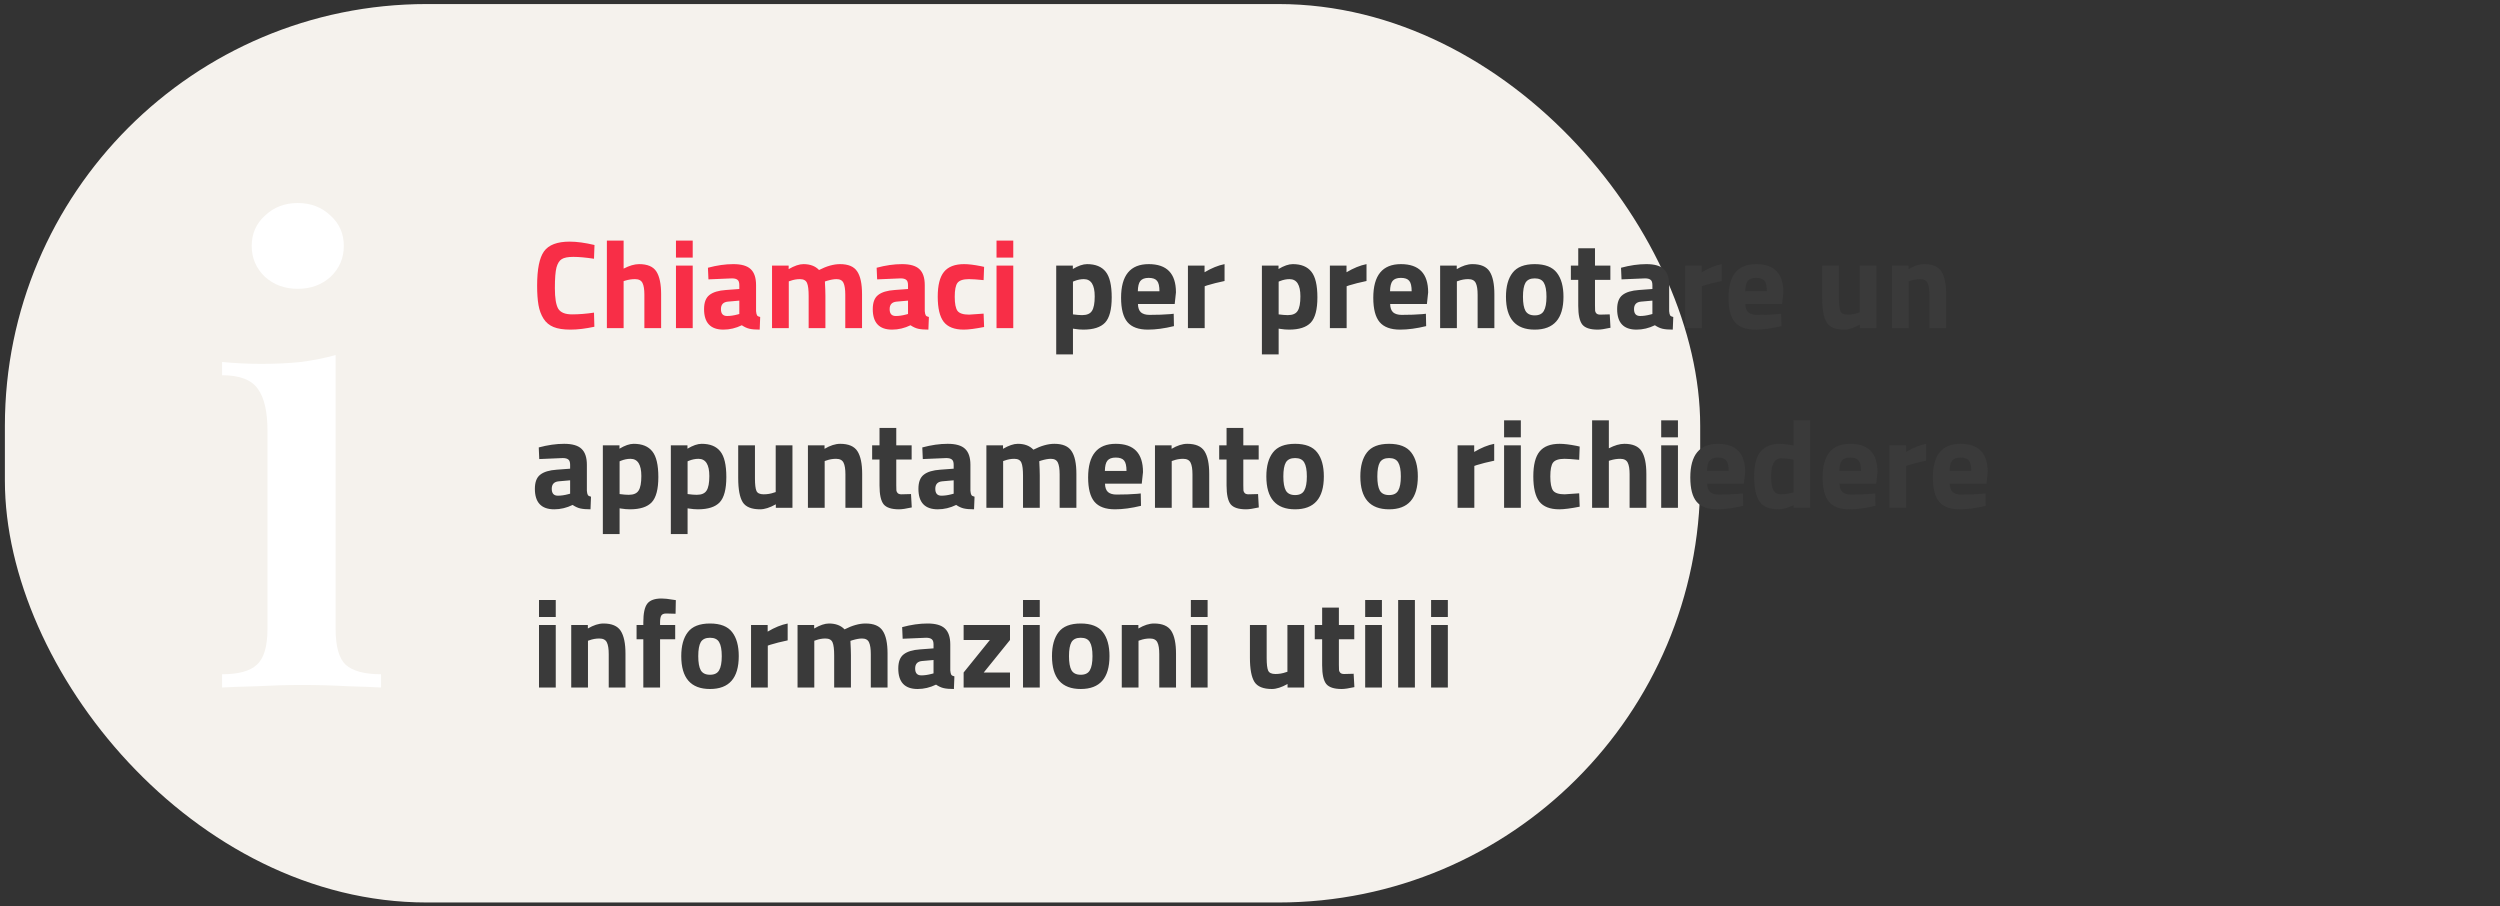 <svg width="320" height="116" viewBox="0 0 320 116" fill="none" xmlns="http://www.w3.org/2000/svg">
<rect x="0" y="0" width="320" height="116" fill="#333333" stroke="none"/>
<rect x="0.625" y="0.518" width="217" height="115" rx="54" fill="#F5F2ED"/>
<path d="M38.114 25.986C39.783 25.986 41.182 26.524 42.313 27.601C43.443 28.624 44.009 29.916 44.009 31.477C44.009 33.038 43.443 34.357 42.313 35.433C41.182 36.456 39.783 36.968 38.114 36.968C36.445 36.968 35.046 36.456 33.915 35.433C32.785 34.357 32.219 33.038 32.219 31.477C32.219 29.916 32.785 28.624 33.915 27.601C35.046 26.524 36.445 25.986 38.114 25.986ZM42.959 45.446V80.49C42.959 82.751 43.389 84.286 44.251 85.093C45.166 85.901 46.673 86.304 48.773 86.304V88C47.858 87.946 46.431 87.892 44.493 87.838C42.609 87.731 40.671 87.677 38.679 87.677C36.795 87.677 34.857 87.731 32.865 87.838C30.874 87.892 29.393 87.946 28.424 88V86.304C30.524 86.304 32.004 85.901 32.865 85.093C33.781 84.286 34.238 82.751 34.238 80.49V55.136C34.238 52.713 33.834 50.937 33.027 49.806C32.219 48.622 30.685 48.03 28.424 48.03V46.334C30.147 46.496 31.816 46.577 33.431 46.577C35.261 46.577 36.957 46.496 38.518 46.334C40.133 46.119 41.613 45.823 42.959 45.446Z" fill="white"/>
<path d="M76.08 41.824C74.949 42.069 73.931 42.192 73.024 42.192C72.117 42.192 71.392 42.08 70.848 41.856C70.304 41.632 69.877 41.275 69.568 40.784C69.259 40.293 69.045 39.717 68.928 39.056C68.811 38.395 68.752 37.563 68.752 36.56C68.752 34.459 69.045 32.997 69.632 32.176C70.229 31.344 71.323 30.928 72.912 30.928C73.829 30.928 74.891 31.072 76.096 31.36L76.032 33.12C74.976 32.96 74.096 32.88 73.392 32.88C72.699 32.88 72.203 32.976 71.904 33.168C71.605 33.349 71.381 33.701 71.232 34.224C71.093 34.747 71.024 35.637 71.024 36.896C71.024 38.155 71.168 39.029 71.456 39.52C71.755 40 72.341 40.24 73.216 40.24C74.101 40.24 75.04 40.165 76.032 40.016L76.08 41.824ZM79.823 42H77.68V30.8H79.823V34.384C80.559 34 81.221 33.808 81.808 33.808C82.874 33.808 83.61 34.123 84.016 34.752C84.421 35.381 84.624 36.352 84.624 37.664V42H82.48V37.712C82.48 37.04 82.4 36.544 82.24 36.224C82.079 35.893 81.76 35.728 81.279 35.728C80.864 35.728 80.448 35.792 80.031 35.92L79.823 35.984V42ZM86.523 42V34H88.667V42H86.523ZM86.523 32.976V30.8H88.667V32.976H86.523ZM96.776 36.496V39.824C96.798 40.08 96.84 40.261 96.904 40.368C96.968 40.464 97.102 40.533 97.304 40.576L97.24 42.192C96.696 42.192 96.259 42.155 95.928 42.08C95.608 42.005 95.283 41.856 94.952 41.632C94.184 42.005 93.4 42.192 92.6 42.192C90.947 42.192 90.12 41.317 90.12 39.568C90.12 38.715 90.35 38.112 90.808 37.76C91.267 37.397 91.971 37.184 92.92 37.12L94.632 36.992V36.496C94.632 36.165 94.558 35.941 94.408 35.824C94.259 35.696 94.019 35.632 93.688 35.632L90.68 35.76L90.616 34.272C91.758 33.963 92.84 33.808 93.864 33.808C94.899 33.808 95.64 34.021 96.088 34.448C96.547 34.875 96.776 35.557 96.776 36.496ZM93.176 38.608C92.579 38.661 92.28 38.981 92.28 39.568C92.28 40.155 92.542 40.448 93.064 40.448C93.47 40.448 93.912 40.384 94.392 40.256L94.632 40.192V38.48L93.176 38.608ZM100.964 42H98.82V34H100.948V34.448C101.684 34.021 102.313 33.808 102.836 33.808C103.7 33.808 104.367 34.059 104.836 34.56C105.817 34.059 106.713 33.808 107.524 33.808C108.58 33.808 109.311 34.117 109.716 34.736C110.132 35.344 110.34 36.32 110.34 37.664V42H108.196V37.728C108.196 37.045 108.121 36.544 107.972 36.224C107.823 35.893 107.524 35.728 107.076 35.728C106.735 35.728 106.319 35.803 105.828 35.952L105.588 36.032C105.631 36.832 105.652 37.44 105.652 37.856V42H103.508V37.888C103.508 37.099 103.439 36.544 103.3 36.224C103.161 35.893 102.857 35.728 102.388 35.728C101.972 35.728 101.561 35.803 101.156 35.952L100.964 36.016V42ZM118.37 36.496V39.824C118.391 40.08 118.434 40.261 118.498 40.368C118.562 40.464 118.695 40.533 118.898 40.576L118.834 42.192C118.29 42.192 117.853 42.155 117.522 42.08C117.202 42.005 116.877 41.856 116.546 41.632C115.778 42.005 114.994 42.192 114.194 42.192C112.541 42.192 111.714 41.317 111.714 39.568C111.714 38.715 111.943 38.112 112.402 37.76C112.861 37.397 113.565 37.184 114.514 37.12L116.226 36.992V36.496C116.226 36.165 116.151 35.941 116.002 35.824C115.853 35.696 115.613 35.632 115.282 35.632L112.274 35.76L112.21 34.272C113.351 33.963 114.434 33.808 115.458 33.808C116.493 33.808 117.234 34.021 117.682 34.448C118.141 34.875 118.37 35.557 118.37 36.496ZM114.77 38.608C114.173 38.661 113.874 38.981 113.874 39.568C113.874 40.155 114.135 40.448 114.658 40.448C115.063 40.448 115.506 40.384 115.986 40.256L116.226 40.192V38.48L114.77 38.608ZM123.406 33.808C123.961 33.808 124.67 33.893 125.534 34.064L125.966 34.16L125.902 35.856C125.059 35.771 124.435 35.728 124.03 35.728C123.294 35.728 122.803 35.888 122.558 36.208C122.323 36.517 122.206 37.109 122.206 37.984C122.206 38.859 122.323 39.461 122.558 39.792C122.803 40.112 123.299 40.272 124.046 40.272L125.902 40.144L125.966 41.856C124.825 42.08 123.955 42.192 123.358 42.192C122.174 42.192 121.321 41.861 120.798 41.2C120.286 40.528 120.03 39.456 120.03 37.984C120.03 36.512 120.297 35.451 120.83 34.8C121.363 34.139 122.222 33.808 123.406 33.808ZM127.555 42V34H129.699V42H127.555ZM127.555 32.976V30.8H129.699V32.976H127.555Z" fill="#F82E47"/>
<path d="M135.195 45.36V34H137.323V34.432C138.016 34.016 138.624 33.808 139.147 33.808C140.224 33.808 141.019 34.133 141.531 34.784C142.043 35.424 142.299 36.517 142.299 38.064C142.299 39.611 142.016 40.688 141.451 41.296C140.886 41.893 139.958 42.192 138.667 42.192C138.315 42.192 137.936 42.16 137.531 42.096L137.339 42.064V45.36H135.195ZM138.731 35.728C138.336 35.728 137.936 35.808 137.531 35.968L137.339 36.048V40.24C137.819 40.304 138.208 40.336 138.507 40.336C139.126 40.336 139.547 40.155 139.771 39.792C140.006 39.429 140.123 38.811 140.123 37.936C140.123 36.464 139.659 35.728 138.731 35.728ZM145.658 38.912C145.669 39.403 145.797 39.76 146.042 39.984C146.298 40.197 146.661 40.304 147.13 40.304C148.122 40.304 149.008 40.272 149.786 40.208L150.234 40.16L150.266 41.744C149.04 42.043 147.93 42.192 146.938 42.192C145.733 42.192 144.858 41.872 144.314 41.232C143.77 40.592 143.498 39.552 143.498 38.112C143.498 35.243 144.677 33.808 147.034 33.808C149.36 33.808 150.522 35.013 150.522 37.424L150.362 38.912H145.658ZM148.41 37.28C148.41 36.64 148.309 36.197 148.106 35.952C147.904 35.696 147.546 35.568 147.034 35.568C146.533 35.568 146.176 35.701 145.962 35.968C145.76 36.224 145.653 36.661 145.642 37.28H148.41ZM152.055 42V34H154.183V34.848C155.079 34.315 155.932 33.968 156.743 33.808V35.968C155.879 36.149 155.137 36.336 154.519 36.528L154.199 36.64V42H152.055ZM161.523 45.36V34H163.651V34.432C164.345 34.016 164.953 33.808 165.475 33.808C166.553 33.808 167.347 34.133 167.859 34.784C168.371 35.424 168.627 36.517 168.627 38.064C168.627 39.611 168.345 40.688 167.779 41.296C167.214 41.893 166.286 42.192 164.995 42.192C164.643 42.192 164.265 42.16 163.859 42.096L163.667 42.064V45.36H161.523ZM165.059 35.728C164.665 35.728 164.265 35.808 163.859 35.968L163.667 36.048V40.24C164.147 40.304 164.537 40.336 164.835 40.336C165.454 40.336 165.875 40.155 166.099 39.792C166.334 39.429 166.451 38.811 166.451 37.936C166.451 36.464 165.987 35.728 165.059 35.728ZM170.226 42V34H172.354V34.848C173.25 34.315 174.104 33.968 174.914 33.808V35.968C174.05 36.149 173.309 36.336 172.69 36.528L172.37 36.64V42H170.226ZM177.94 38.912C177.95 39.403 178.078 39.76 178.324 39.984C178.58 40.197 178.942 40.304 179.411 40.304C180.404 40.304 181.289 40.272 182.068 40.208L182.516 40.16L182.548 41.744C181.321 42.043 180.212 42.192 179.22 42.192C178.014 42.192 177.14 41.872 176.596 41.232C176.052 40.592 175.78 39.552 175.78 38.112C175.78 35.243 176.958 33.808 179.316 33.808C181.641 33.808 182.804 35.013 182.804 37.424L182.644 38.912H177.94ZM180.692 37.28C180.692 36.64 180.59 36.197 180.388 35.952C180.185 35.696 179.828 35.568 179.316 35.568C178.814 35.568 178.457 35.701 178.244 35.968C178.041 36.224 177.934 36.661 177.924 37.28H180.692ZM186.48 42H184.336V34H186.464V34.448C187.189 34.021 187.856 33.808 188.464 33.808C189.53 33.808 190.266 34.123 190.672 34.752C191.077 35.381 191.28 36.352 191.28 37.664V42H189.136V37.728C189.136 37.045 189.056 36.544 188.896 36.224C188.736 35.893 188.416 35.728 187.936 35.728C187.498 35.728 187.077 35.803 186.672 35.952L186.48 36.016V42ZM193.612 34.912C194.177 34.176 195.121 33.808 196.444 33.808C197.766 33.808 198.71 34.176 199.276 34.912C199.841 35.637 200.124 36.661 200.124 37.984C200.124 40.789 198.897 42.192 196.444 42.192C193.99 42.192 192.764 40.789 192.764 37.984C192.764 36.661 193.046 35.637 193.612 34.912ZM195.26 39.792C195.484 40.176 195.878 40.368 196.444 40.368C197.009 40.368 197.398 40.176 197.612 39.792C197.836 39.408 197.948 38.805 197.948 37.984C197.948 37.163 197.836 36.565 197.612 36.192C197.398 35.819 197.009 35.632 196.444 35.632C195.878 35.632 195.484 35.819 195.26 36.192C195.046 36.565 194.94 37.163 194.94 37.984C194.94 38.805 195.046 39.408 195.26 39.792ZM206.127 35.824H204.159V39.104C204.159 39.424 204.164 39.653 204.175 39.792C204.196 39.92 204.255 40.032 204.351 40.128C204.458 40.224 204.618 40.272 204.831 40.272L206.047 40.24L206.143 41.952C205.428 42.112 204.884 42.192 204.511 42.192C203.551 42.192 202.895 41.979 202.543 41.552C202.191 41.115 202.015 40.315 202.015 39.152V35.824H201.071V34H202.015V31.776H204.159V34H206.127V35.824ZM213.651 36.496V39.824C213.673 40.08 213.715 40.261 213.779 40.368C213.843 40.464 213.977 40.533 214.179 40.576L214.115 42.192C213.571 42.192 213.134 42.155 212.803 42.08C212.483 42.005 212.158 41.856 211.827 41.632C211.059 42.005 210.275 42.192 209.475 42.192C207.822 42.192 206.995 41.317 206.995 39.568C206.995 38.715 207.225 38.112 207.683 37.76C208.142 37.397 208.846 37.184 209.795 37.12L211.507 36.992V36.496C211.507 36.165 211.433 35.941 211.283 35.824C211.134 35.696 210.894 35.632 210.563 35.632L207.555 35.76L207.491 34.272C208.633 33.963 209.715 33.808 210.739 33.808C211.774 33.808 212.515 34.021 212.963 34.448C213.422 34.875 213.651 35.557 213.651 36.496ZM210.051 38.608C209.454 38.661 209.155 38.981 209.155 39.568C209.155 40.155 209.417 40.448 209.939 40.448C210.345 40.448 210.787 40.384 211.267 40.256L211.507 40.192V38.48L210.051 38.608ZM215.695 42V34H217.823V34.848C218.719 34.315 219.572 33.968 220.383 33.808V35.968C219.519 36.149 218.778 36.336 218.159 36.528L217.839 36.64V42H215.695ZM223.408 38.912C223.419 39.403 223.547 39.76 223.792 39.984C224.048 40.197 224.411 40.304 224.88 40.304C225.872 40.304 226.758 40.272 227.536 40.208L227.984 40.16L228.016 41.744C226.79 42.043 225.68 42.192 224.688 42.192C223.483 42.192 222.608 41.872 222.064 41.232C221.52 40.592 221.248 39.552 221.248 38.112C221.248 35.243 222.427 33.808 224.784 33.808C227.11 33.808 228.272 35.013 228.272 37.424L228.112 38.912H223.408ZM226.16 37.28C226.16 36.64 226.059 36.197 225.856 35.952C225.654 35.696 225.296 35.568 224.784 35.568C224.283 35.568 223.926 35.701 223.712 35.968C223.51 36.224 223.403 36.661 223.392 37.28H226.16ZM238.04 34H240.184V42H238.056V41.552C237.288 41.979 236.621 42.192 236.056 42.192C234.947 42.192 234.2 41.888 233.816 41.28C233.432 40.661 233.24 39.632 233.24 38.192V34H235.384V38.224C235.384 39.013 235.448 39.552 235.576 39.84C235.704 40.128 236.013 40.272 236.504 40.272C236.973 40.272 237.416 40.197 237.832 40.048L238.04 39.984V34ZM244.308 42H242.164V34H244.292V34.448C245.017 34.021 245.684 33.808 246.292 33.808C247.359 33.808 248.095 34.123 248.5 34.752C248.905 35.381 249.108 36.352 249.108 37.664V42H246.964V37.728C246.964 37.045 246.884 36.544 246.724 36.224C246.564 35.893 246.244 35.728 245.764 35.728C245.327 35.728 244.905 35.803 244.5 35.952L244.308 36.016V42ZM75.12 59.496V62.824C75.141 63.08 75.184 63.261 75.248 63.368C75.312 63.464 75.445 63.533 75.648 63.576L75.584 65.192C75.04 65.192 74.603 65.155 74.272 65.08C73.952 65.005 73.627 64.856 73.296 64.632C72.528 65.005 71.744 65.192 70.944 65.192C69.291 65.192 68.464 64.317 68.464 62.568C68.464 61.715 68.693 61.112 69.152 60.76C69.611 60.397 70.315 60.184 71.264 60.12L72.976 59.992V59.496C72.976 59.165 72.901 58.941 72.752 58.824C72.603 58.696 72.363 58.632 72.032 58.632L69.024 58.76L68.96 57.272C70.101 56.963 71.184 56.808 72.208 56.808C73.243 56.808 73.984 57.021 74.432 57.448C74.891 57.875 75.12 58.557 75.12 59.496ZM71.52 61.608C70.923 61.661 70.624 61.981 70.624 62.568C70.624 63.155 70.885 63.448 71.408 63.448C71.813 63.448 72.256 63.384 72.736 63.256L72.976 63.192V61.48L71.52 61.608ZM77.164 68.36V57H79.292V57.432C79.985 57.016 80.593 56.808 81.116 56.808C82.193 56.808 82.988 57.133 83.5 57.784C84.012 58.424 84.268 59.517 84.268 61.064C84.268 62.611 83.985 63.688 83.42 64.296C82.855 64.893 81.927 65.192 80.636 65.192C80.284 65.192 79.905 65.16 79.5 65.096L79.308 65.064V68.36H77.164ZM80.7 58.728C80.305 58.728 79.905 58.808 79.5 58.968L79.308 59.048V63.24C79.788 63.304 80.177 63.336 80.476 63.336C81.094 63.336 81.516 63.155 81.74 62.792C81.975 62.429 82.092 61.811 82.092 60.936C82.092 59.464 81.628 58.728 80.7 58.728ZM85.867 68.36V57H87.995V57.432C88.688 57.016 89.296 56.808 89.819 56.808C90.896 56.808 91.691 57.133 92.203 57.784C92.715 58.424 92.971 59.517 92.971 61.064C92.971 62.611 92.688 63.688 92.123 64.296C91.558 64.893 90.63 65.192 89.339 65.192C88.987 65.192 88.608 65.16 88.203 65.096L88.011 65.064V68.36H85.867ZM89.403 58.728C89.008 58.728 88.608 58.808 88.203 58.968L88.011 59.048V63.24C88.491 63.304 88.88 63.336 89.179 63.336C89.798 63.336 90.219 63.155 90.443 62.792C90.678 62.429 90.795 61.811 90.795 60.936C90.795 59.464 90.331 58.728 89.403 58.728ZM99.29 57H101.434V65H99.306V64.552C98.538 64.979 97.871 65.192 97.306 65.192C96.197 65.192 95.45 64.888 95.066 64.28C94.682 63.661 94.49 62.632 94.49 61.192V57H96.634V61.224C96.634 62.013 96.698 62.552 96.826 62.84C96.954 63.128 97.263 63.272 97.754 63.272C98.224 63.272 98.666 63.197 99.082 63.048L99.29 62.984V57ZM105.558 65H103.414V57H105.542V57.448C106.267 57.021 106.934 56.808 107.542 56.808C108.609 56.808 109.345 57.123 109.75 57.752C110.155 58.381 110.358 59.352 110.358 60.664V65H108.214V60.728C108.214 60.045 108.134 59.544 107.974 59.224C107.814 58.893 107.494 58.728 107.014 58.728C106.577 58.728 106.155 58.803 105.75 58.952L105.558 59.016V65ZM116.69 58.824H114.722V62.104C114.722 62.424 114.727 62.653 114.738 62.792C114.759 62.92 114.818 63.032 114.914 63.128C115.02 63.224 115.18 63.272 115.394 63.272L116.61 63.24L116.706 64.952C115.991 65.112 115.447 65.192 115.074 65.192C114.114 65.192 113.458 64.979 113.106 64.552C112.754 64.115 112.578 63.315 112.578 62.152V58.824H111.634V57H112.578V54.776H114.722V57H116.69V58.824ZM124.214 59.496V62.824C124.235 63.08 124.278 63.261 124.342 63.368C124.406 63.464 124.539 63.533 124.742 63.576L124.678 65.192C124.134 65.192 123.696 65.155 123.366 65.08C123.046 65.005 122.72 64.856 122.39 64.632C121.622 65.005 120.838 65.192 120.038 65.192C118.384 65.192 117.558 64.317 117.558 62.568C117.558 61.715 117.787 61.112 118.246 60.76C118.704 60.397 119.408 60.184 120.358 60.12L122.07 59.992V59.496C122.07 59.165 121.995 58.941 121.846 58.824C121.696 58.696 121.456 58.632 121.126 58.632L118.118 58.76L118.054 57.272C119.195 56.963 120.278 56.808 121.302 56.808C122.336 56.808 123.078 57.021 123.526 57.448C123.984 57.875 124.214 58.557 124.214 59.496ZM120.614 61.608C120.016 61.661 119.718 61.981 119.718 62.568C119.718 63.155 119.979 63.448 120.502 63.448C120.907 63.448 121.35 63.384 121.83 63.256L122.07 63.192V61.48L120.614 61.608ZM128.402 65H126.258V57H128.386V57.448C129.122 57.021 129.751 56.808 130.274 56.808C131.138 56.808 131.804 57.059 132.274 57.56C133.255 57.059 134.151 56.808 134.962 56.808C136.018 56.808 136.748 57.117 137.154 57.736C137.57 58.344 137.778 59.32 137.778 60.664V65H135.634V60.728C135.634 60.045 135.559 59.544 135.41 59.224C135.26 58.893 134.962 58.728 134.514 58.728C134.172 58.728 133.756 58.803 133.266 58.952L133.026 59.032C133.068 59.832 133.09 60.44 133.09 60.856V65H130.946V60.888C130.946 60.099 130.876 59.544 130.738 59.224C130.599 58.893 130.295 58.728 129.826 58.728C129.41 58.728 128.999 58.803 128.594 58.952L128.402 59.016V65ZM141.44 61.912C141.45 62.403 141.578 62.76 141.824 62.984C142.08 63.197 142.442 63.304 142.911 63.304C143.904 63.304 144.789 63.272 145.568 63.208L146.016 63.16L146.048 64.744C144.821 65.043 143.712 65.192 142.72 65.192C141.514 65.192 140.64 64.872 140.096 64.232C139.552 63.592 139.28 62.552 139.28 61.112C139.28 58.243 140.458 56.808 142.816 56.808C145.141 56.808 146.304 58.013 146.304 60.424L146.144 61.912H141.44ZM144.192 60.28C144.192 59.64 144.09 59.197 143.888 58.952C143.685 58.696 143.328 58.568 142.816 58.568C142.314 58.568 141.957 58.701 141.744 58.968C141.541 59.224 141.434 59.661 141.424 60.28H144.192ZM149.98 65H147.836V57H149.964V57.448C150.689 57.021 151.356 56.808 151.964 56.808C153.03 56.808 153.766 57.123 154.172 57.752C154.577 58.381 154.78 59.352 154.78 60.664V65H152.636V60.728C152.636 60.045 152.556 59.544 152.396 59.224C152.236 58.893 151.916 58.728 151.436 58.728C150.998 58.728 150.577 58.803 150.172 58.952L149.98 59.016V65ZM161.112 58.824H159.144V62.104C159.144 62.424 159.149 62.653 159.16 62.792C159.181 62.92 159.24 63.032 159.336 63.128C159.442 63.224 159.602 63.272 159.816 63.272L161.032 63.24L161.128 64.952C160.413 65.112 159.869 65.192 159.496 65.192C158.536 65.192 157.88 64.979 157.528 64.552C157.176 64.115 157 63.315 157 62.152V58.824H156.056V57H157V54.776H159.144V57H161.112V58.824ZM162.94 57.912C163.505 57.176 164.449 56.808 165.772 56.808C167.094 56.808 168.038 57.176 168.604 57.912C169.169 58.637 169.452 59.661 169.452 60.984C169.452 63.789 168.225 65.192 165.772 65.192C163.318 65.192 162.092 63.789 162.092 60.984C162.092 59.661 162.374 58.637 162.94 57.912ZM164.588 62.792C164.812 63.176 165.206 63.368 165.772 63.368C166.337 63.368 166.726 63.176 166.94 62.792C167.164 62.408 167.276 61.805 167.276 60.984C167.276 60.163 167.164 59.565 166.94 59.192C166.726 58.819 166.337 58.632 165.772 58.632C165.206 58.632 164.812 58.819 164.588 59.192C164.374 59.565 164.268 60.163 164.268 60.984C164.268 61.805 164.374 62.408 164.588 62.792ZM174.971 57.912C175.536 57.176 176.48 56.808 177.803 56.808C179.126 56.808 180.07 57.176 180.635 57.912C181.2 58.637 181.483 59.661 181.483 60.984C181.483 63.789 180.256 65.192 177.803 65.192C175.35 65.192 174.123 63.789 174.123 60.984C174.123 59.661 174.406 58.637 174.971 57.912ZM176.619 62.792C176.843 63.176 177.238 63.368 177.803 63.368C178.368 63.368 178.758 63.176 178.971 62.792C179.195 62.408 179.307 61.805 179.307 60.984C179.307 60.163 179.195 59.565 178.971 59.192C178.758 58.819 178.368 58.632 177.803 58.632C177.238 58.632 176.843 58.819 176.619 59.192C176.406 59.565 176.299 60.163 176.299 60.984C176.299 61.805 176.406 62.408 176.619 62.792ZM186.57 65V57H188.698V57.848C189.594 57.315 190.447 56.968 191.258 56.808V58.968C190.394 59.149 189.653 59.336 189.034 59.528L188.714 59.64V65H186.57ZM192.523 65V57H194.667V65H192.523ZM192.523 55.976V53.8H194.667V55.976H192.523ZM199.64 56.808C200.195 56.808 200.904 56.893 201.768 57.064L202.2 57.16L202.136 58.856C201.294 58.771 200.67 58.728 200.264 58.728C199.528 58.728 199.038 58.888 198.792 59.208C198.558 59.517 198.44 60.109 198.44 60.984C198.44 61.859 198.558 62.461 198.792 62.792C199.038 63.112 199.534 63.272 200.28 63.272L202.136 63.144L202.2 64.856C201.059 65.08 200.19 65.192 199.592 65.192C198.408 65.192 197.555 64.861 197.032 64.2C196.52 63.528 196.264 62.456 196.264 60.984C196.264 59.512 196.531 58.451 197.064 57.8C197.598 57.139 198.456 56.808 199.64 56.808ZM205.933 65H203.789V53.8H205.933V57.384C206.669 57 207.33 56.808 207.917 56.808C208.984 56.808 209.72 57.123 210.125 57.752C210.53 58.381 210.733 59.352 210.733 60.664V65H208.589V60.712C208.589 60.04 208.509 59.544 208.349 59.224C208.189 58.893 207.869 58.728 207.389 58.728C206.973 58.728 206.557 58.792 206.141 58.92L205.933 58.984V65ZM212.633 65V57H214.777V65H212.633ZM212.633 55.976V53.8H214.777V55.976H212.633ZM218.518 61.912C218.528 62.403 218.656 62.76 218.902 62.984C219.158 63.197 219.52 63.304 219.99 63.304C220.982 63.304 221.867 63.272 222.646 63.208L223.094 63.16L223.126 64.744C221.899 65.043 220.79 65.192 219.798 65.192C218.592 65.192 217.718 64.872 217.174 64.232C216.63 63.592 216.358 62.552 216.358 61.112C216.358 58.243 217.536 56.808 219.894 56.808C222.219 56.808 223.382 58.013 223.382 60.424L223.222 61.912H218.518ZM221.27 60.28C221.27 59.64 221.168 59.197 220.966 58.952C220.763 58.696 220.406 58.568 219.894 58.568C219.392 58.568 219.035 58.701 218.822 58.968C218.619 59.224 218.512 59.661 218.502 60.28H221.27ZM231.714 53.8V65H229.586V64.664C228.839 65.016 228.194 65.192 227.65 65.192C226.487 65.192 225.677 64.856 225.218 64.184C224.759 63.512 224.53 62.451 224.53 61C224.53 59.539 224.802 58.477 225.346 57.816C225.901 57.144 226.733 56.808 227.842 56.808C228.183 56.808 228.658 56.861 229.266 56.968L229.57 57.032V53.8H231.714ZM229.346 63.08L229.57 63.032V58.824C228.983 58.717 228.461 58.664 228.002 58.664C227.138 58.664 226.706 59.432 226.706 60.968C226.706 61.8 226.802 62.392 226.994 62.744C227.186 63.096 227.501 63.272 227.938 63.272C228.386 63.272 228.855 63.208 229.346 63.08ZM235.455 61.912C235.466 62.403 235.594 62.76 235.839 62.984C236.095 63.197 236.458 63.304 236.927 63.304C237.919 63.304 238.804 63.272 239.583 63.208L240.031 63.16L240.063 64.744C238.836 65.043 237.727 65.192 236.735 65.192C235.53 65.192 234.655 64.872 234.111 64.232C233.567 63.592 233.295 62.552 233.295 61.112C233.295 58.243 234.474 56.808 236.831 56.808C239.156 56.808 240.319 58.013 240.319 60.424L240.159 61.912H235.455ZM238.207 60.28C238.207 59.64 238.106 59.197 237.903 58.952C237.7 58.696 237.343 58.568 236.831 58.568C236.33 58.568 235.972 58.701 235.759 58.968C235.556 59.224 235.45 59.661 235.439 60.28H238.207ZM241.851 65V57H243.979V57.848C244.875 57.315 245.729 56.968 246.539 56.808V58.968C245.675 59.149 244.934 59.336 244.315 59.528L243.995 59.64V65H241.851ZM249.565 61.912C249.575 62.403 249.703 62.76 249.949 62.984C250.205 63.197 250.567 63.304 251.036 63.304C252.029 63.304 252.914 63.272 253.693 63.208L254.141 63.16L254.173 64.744C252.946 65.043 251.837 65.192 250.845 65.192C249.639 65.192 248.765 64.872 248.221 64.232C247.677 63.592 247.405 62.552 247.405 61.112C247.405 58.243 248.583 56.808 250.941 56.808C253.266 56.808 254.429 58.013 254.429 60.424L254.269 61.912H249.565ZM252.317 60.28C252.317 59.64 252.215 59.197 252.013 58.952C251.81 58.696 251.453 58.568 250.941 58.568C250.439 58.568 250.082 58.701 249.869 58.968C249.666 59.224 249.559 59.661 249.549 60.28H252.317ZM68.992 88V80H71.136V88H68.992ZM68.992 78.976V76.8H71.136V78.976H68.992ZM75.261 88H73.117V80H75.245V80.448C75.97 80.021 76.637 79.808 77.245 79.808C78.312 79.808 79.048 80.123 79.453 80.752C79.858 81.381 80.061 82.352 80.061 83.664V88H77.917V83.728C77.917 83.045 77.837 82.544 77.677 82.224C77.517 81.893 77.197 81.728 76.717 81.728C76.28 81.728 75.858 81.803 75.453 81.952L75.261 82.016V88ZM84.489 81.824V88H82.345V81.824H81.481V80H82.345V79.648C82.345 78.496 82.515 77.701 82.857 77.264C83.198 76.827 83.806 76.608 84.681 76.608C85.065 76.608 85.561 76.661 86.169 76.768L86.505 76.816L86.473 78.56C86.003 78.539 85.609 78.528 85.289 78.528C84.969 78.528 84.755 78.613 84.649 78.784C84.542 78.955 84.489 79.248 84.489 79.664V80H86.425V81.824H84.489ZM88.049 80.912C88.614 80.176 89.558 79.808 90.881 79.808C92.204 79.808 93.148 80.176 93.713 80.912C94.278 81.637 94.561 82.661 94.561 83.984C94.561 86.789 93.334 88.192 90.881 88.192C88.428 88.192 87.201 86.789 87.201 83.984C87.201 82.661 87.484 81.637 88.049 80.912ZM89.697 85.792C89.921 86.176 90.316 86.368 90.881 86.368C91.446 86.368 91.836 86.176 92.049 85.792C92.273 85.408 92.385 84.805 92.385 83.984C92.385 83.163 92.273 82.565 92.049 82.192C91.836 81.819 91.446 81.632 90.881 81.632C90.316 81.632 89.921 81.819 89.697 82.192C89.484 82.565 89.377 83.163 89.377 83.984C89.377 84.805 89.484 85.408 89.697 85.792ZM96.133 88V80H98.261V80.848C99.157 80.315 100.01 79.968 100.821 79.808V81.968C99.957 82.149 99.215 82.336 98.597 82.528L98.277 82.64V88H96.133ZM104.23 88H102.086V80H104.214V80.448C104.95 80.021 105.579 79.808 106.102 79.808C106.966 79.808 107.632 80.059 108.102 80.56C109.083 80.059 109.979 79.808 110.79 79.808C111.846 79.808 112.576 80.117 112.982 80.736C113.398 81.344 113.606 82.32 113.606 83.664V88H111.462V83.728C111.462 83.045 111.387 82.544 111.238 82.224C111.088 81.893 110.79 81.728 110.342 81.728C110 81.728 109.584 81.803 109.094 81.952L108.854 82.032C108.896 82.832 108.918 83.44 108.918 83.856V88H106.774V83.888C106.774 83.099 106.704 82.544 106.566 82.224C106.427 81.893 106.123 81.728 105.654 81.728C105.238 81.728 104.827 81.803 104.422 81.952L104.23 82.016V88ZM121.636 82.496V85.824C121.657 86.08 121.7 86.261 121.764 86.368C121.828 86.464 121.961 86.533 122.164 86.576L122.1 88.192C121.556 88.192 121.118 88.155 120.788 88.08C120.468 88.005 120.142 87.856 119.812 87.632C119.044 88.005 118.26 88.192 117.46 88.192C115.806 88.192 114.98 87.317 114.98 85.568C114.98 84.715 115.209 84.112 115.668 83.76C116.126 83.397 116.83 83.184 117.78 83.12L119.492 82.992V82.496C119.492 82.165 119.417 81.941 119.268 81.824C119.118 81.696 118.878 81.632 118.548 81.632L115.54 81.76L115.476 80.272C116.617 79.963 117.7 79.808 118.724 79.808C119.758 79.808 120.5 80.021 120.948 80.448C121.406 80.875 121.636 81.557 121.636 82.496ZM118.036 84.608C117.438 84.661 117.14 84.981 117.14 85.568C117.14 86.155 117.401 86.448 117.924 86.448C118.329 86.448 118.772 86.384 119.252 86.256L119.492 86.192V84.48L118.036 84.608ZM123.344 81.92V80H129.28V81.92L125.92 86.08H129.28V88H123.344V86.08L126.704 81.92H123.344ZM130.945 88V80H133.089V88H130.945ZM130.945 78.976V76.8H133.089V78.976H130.945ZM135.502 80.912C136.067 80.176 137.011 79.808 138.334 79.808C139.657 79.808 140.601 80.176 141.166 80.912C141.731 81.637 142.014 82.661 142.014 83.984C142.014 86.789 140.787 88.192 138.334 88.192C135.881 88.192 134.654 86.789 134.654 83.984C134.654 82.661 134.937 81.637 135.502 80.912ZM137.15 85.792C137.374 86.176 137.769 86.368 138.334 86.368C138.899 86.368 139.289 86.176 139.502 85.792C139.726 85.408 139.838 84.805 139.838 83.984C139.838 83.163 139.726 82.565 139.502 82.192C139.289 81.819 138.899 81.632 138.334 81.632C137.769 81.632 137.374 81.819 137.15 82.192C136.937 82.565 136.83 83.163 136.83 83.984C136.83 84.805 136.937 85.408 137.15 85.792ZM145.73 88H143.586V80H145.714V80.448C146.439 80.021 147.106 79.808 147.714 79.808C148.78 79.808 149.516 80.123 149.922 80.752C150.327 81.381 150.53 82.352 150.53 83.664V88H148.386V83.728C148.386 83.045 148.306 82.544 148.146 82.224C147.986 81.893 147.666 81.728 147.186 81.728C146.748 81.728 146.327 81.803 145.922 81.952L145.73 82.016V88ZM152.43 88V80H154.574V88H152.43ZM152.43 78.976V76.8H154.574V78.976H152.43ZM164.79 80H166.934V88H164.806V87.552C164.038 87.979 163.371 88.192 162.806 88.192C161.697 88.192 160.95 87.888 160.566 87.28C160.182 86.661 159.99 85.632 159.99 84.192V80H162.134V84.224C162.134 85.013 162.198 85.552 162.326 85.84C162.454 86.128 162.763 86.272 163.254 86.272C163.723 86.272 164.166 86.197 164.582 86.048L164.79 85.984V80ZM173.346 81.824H171.378V85.104C171.378 85.424 171.383 85.653 171.394 85.792C171.415 85.92 171.474 86.032 171.57 86.128C171.677 86.224 171.837 86.272 172.05 86.272L173.266 86.24L173.362 87.952C172.647 88.112 172.103 88.192 171.73 88.192C170.77 88.192 170.114 87.979 169.762 87.552C169.41 87.115 169.234 86.315 169.234 85.152V81.824H168.29V80H169.234V77.776H171.378V80H173.346V81.824ZM174.742 88V80H176.886V88H174.742ZM174.742 78.976V76.8H176.886V78.976H174.742ZM178.963 88V76.8H181.107V88H178.963ZM183.18 88V80H185.324V88H183.18ZM183.18 78.976V76.8H185.324V78.976H183.18Z" fill="#3A3A3A"/>
</svg>
